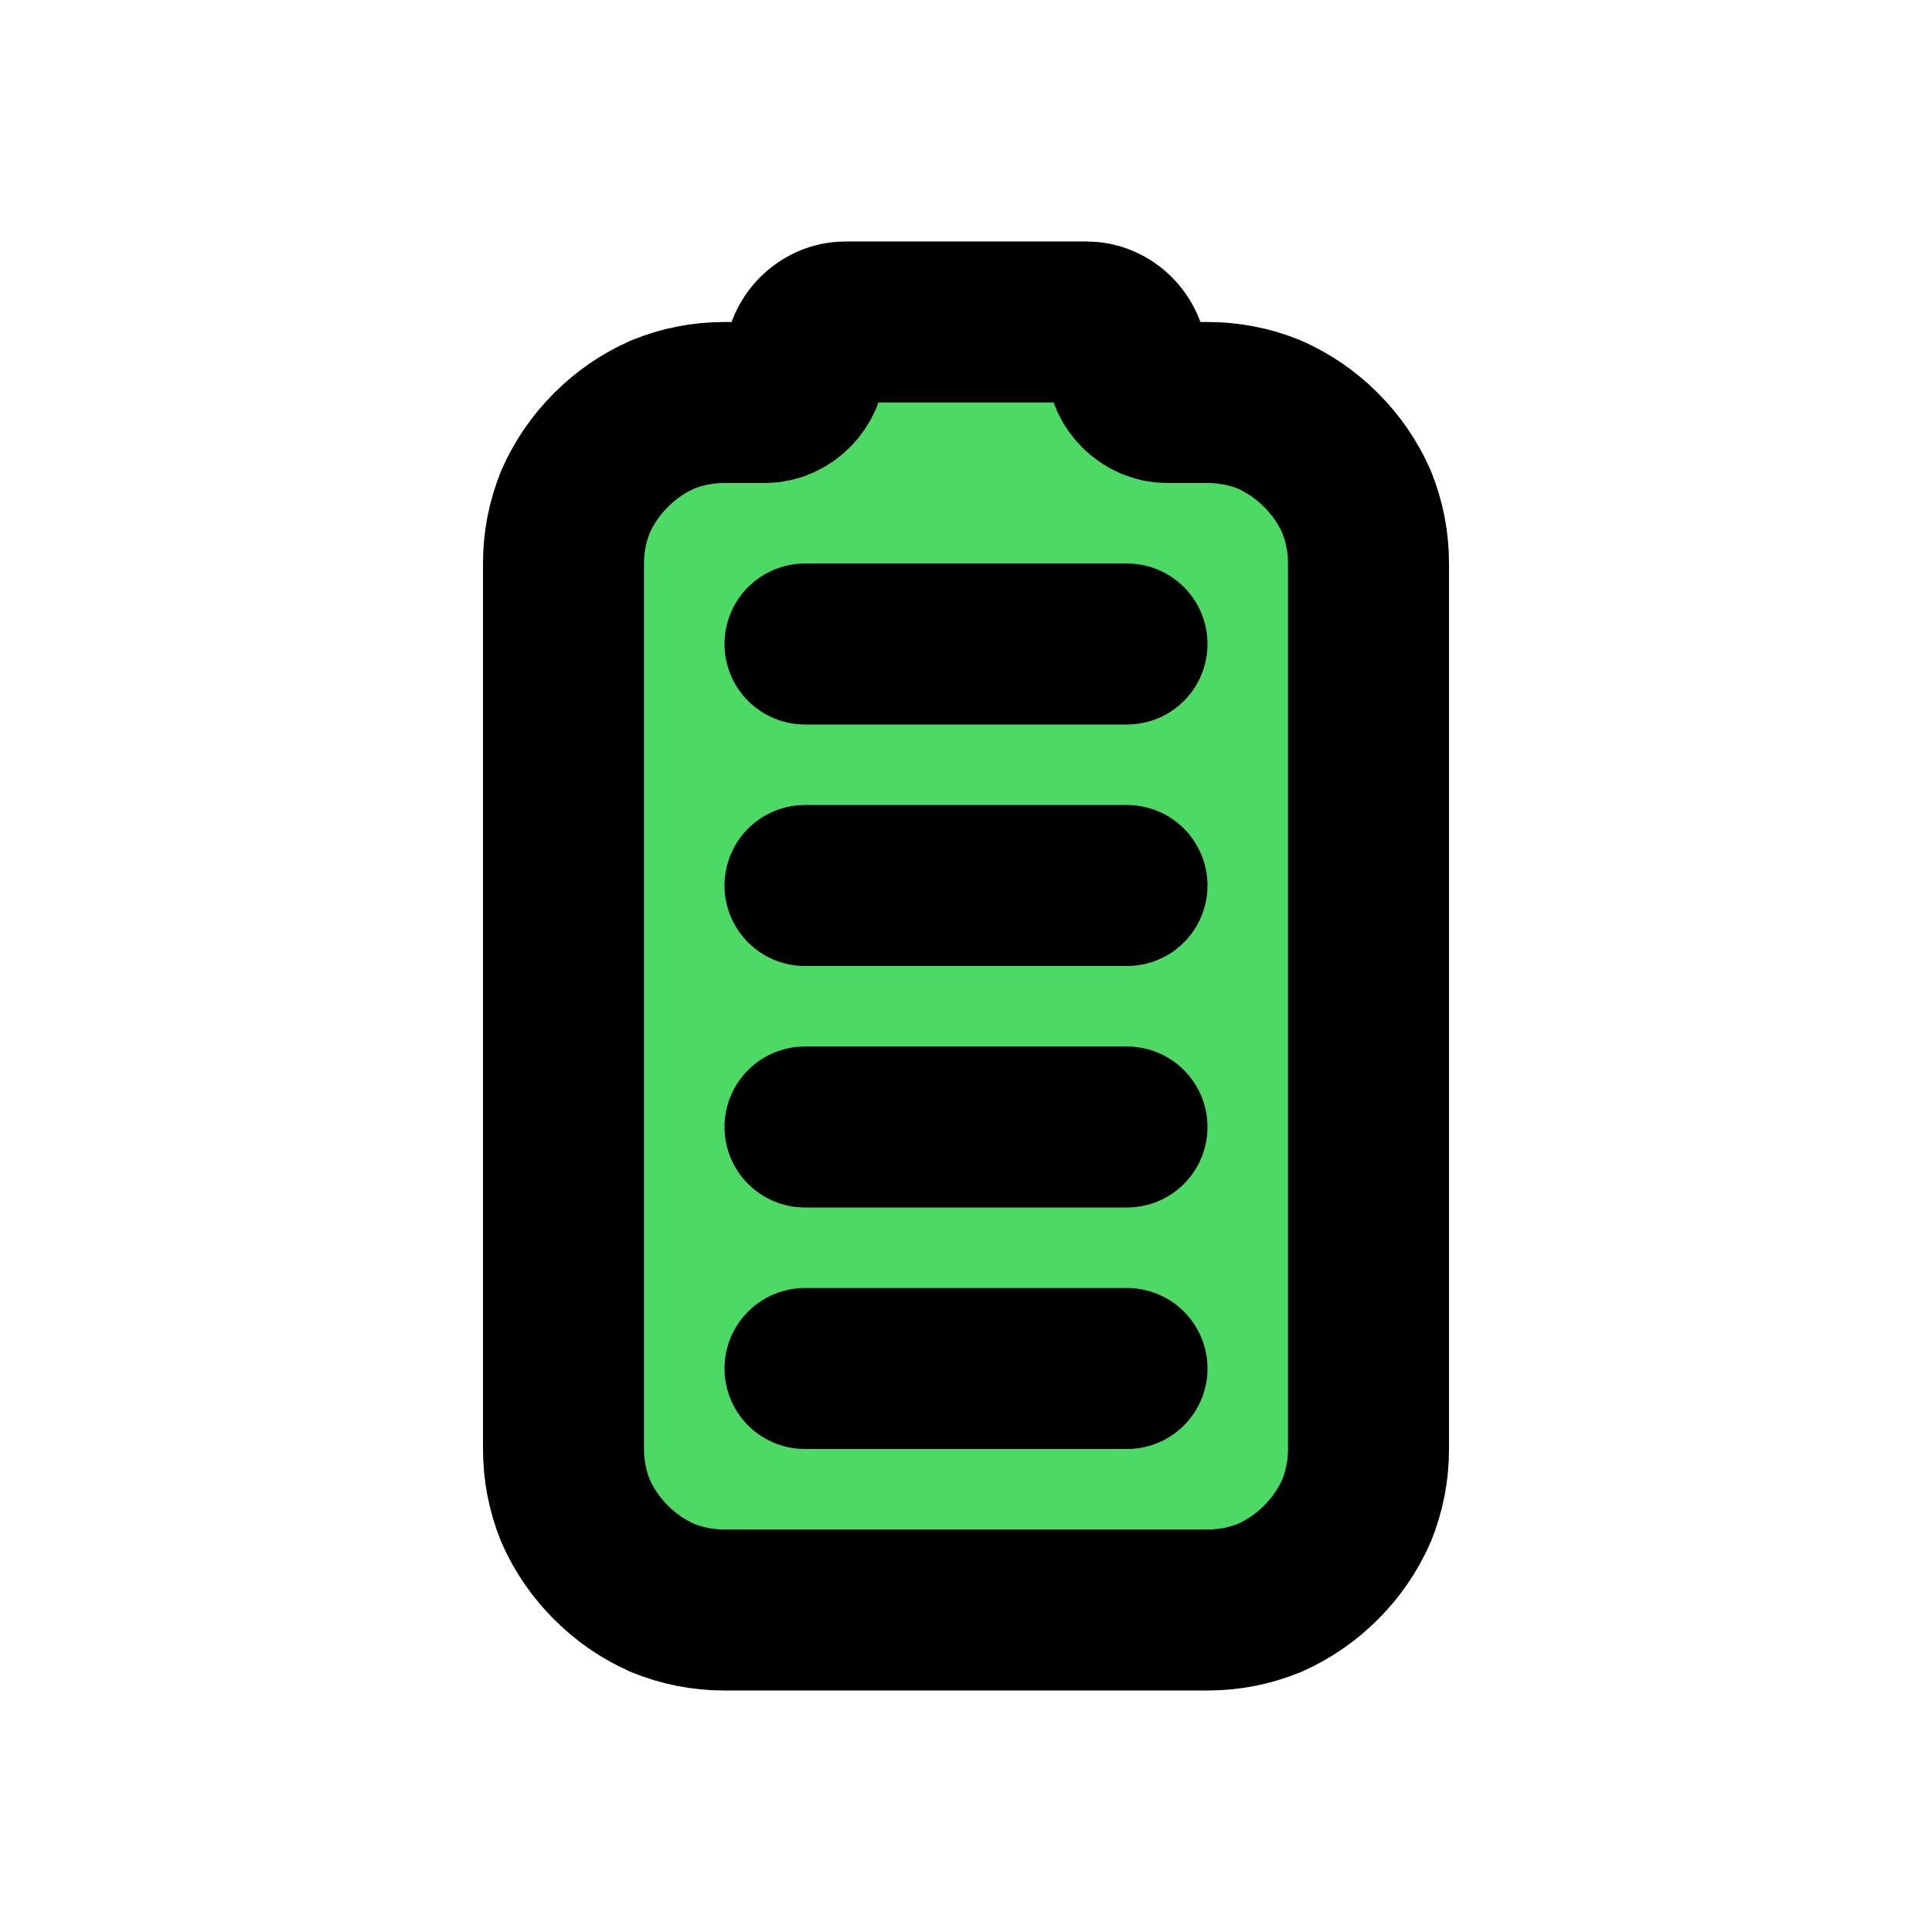 <svg height="24" width="24" viewBox="0 0 24 24" xmlns="http://www.w3.org/2000/svg" version="1.2">
	<style>
		.s0 { fill: none } 
		.s1 { fill: #4cd964;stroke: #000000;stroke-linecap: round;stroke-linejoin: round;stroke-width: 2 } 
	</style>
	<path d="m0 0h24v24h-24z" class="s0"></path>
	<path d="m7 18v-11q0-0.4 0.15-0.77 0.16-0.36 0.44-0.64 0.28-0.28 0.64-0.44 0.37-0.15 0.77-0.15h0.5q0.1 0 0.19-0.04 0.09-0.04 0.16-0.11 0.07-0.07 0.11-0.16 0.04-0.09 0.04-0.19 0-0.1 0.04-0.19 0.04-0.09 0.11-0.16 0.07-0.07 0.16-0.11 0.09-0.04 0.19-0.04h3q0.1 0 0.19 0.04 0.09 0.04 0.16 0.11 0.07 0.07 0.11 0.16 0.04 0.09 0.04 0.19 0 0.1 0.04 0.19 0.04 0.09 0.11 0.16 0.07 0.07 0.16 0.11 0.09 0.04 0.19 0.04h0.5q0.4 0 0.77 0.15 0.36 0.16 0.64 0.44 0.28 0.28 0.44 0.64 0.15 0.37 0.15 0.77v11q0 0.4-0.15 0.77-0.16 0.36-0.44 0.64-0.28 0.28-0.64 0.44-0.37 0.15-0.77 0.15h-6q-0.4 0-0.77-0.15-0.36-0.16-0.64-0.44-0.28-0.28-0.44-0.64-0.15-0.37-0.15-0.77z" class="s1"></path>
	<path d="m10 17h4" class="s1"></path>
	<path d="m10 14h4" class="s1"></path>
	<path d="m10 11h4" class="s1"></path>
	<path d="m10 8h4" class="s1"></path>
</svg>